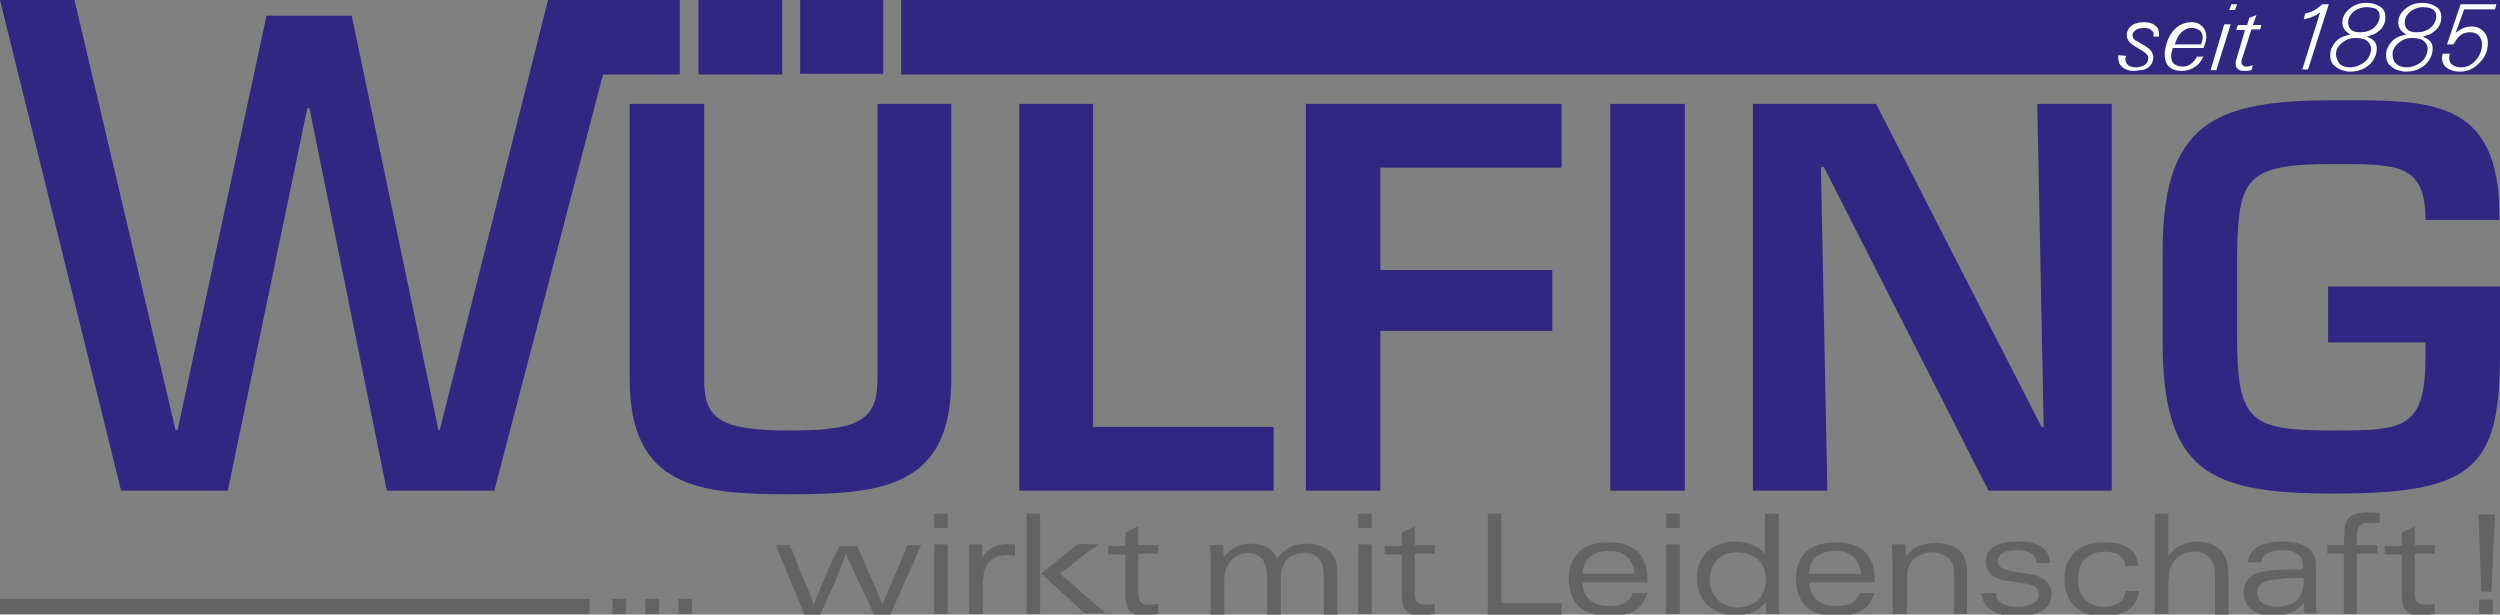 <?xml version="1.0" encoding="utf-8"?>
<!-- Generator: Adobe Illustrator 24.0.1, SVG Export Plug-In . SVG Version: 6.00 Build 0)  -->
<svg version="1.1" id="Ebene_1" xmlns="http://www.w3.org/2000/svg" xmlns:xlink="http://www.w3.org/1999/xlink" x="0px" y="0px"
	 viewBox="0 0 349 85.8" style="enable-background:new 0 0 349 85.8;" xml:space="preserve">
<rect x="0" y="0" width="349" height="85.8" fill="#808080" stroke="none"/>
<style type="text/css">
	.st0{fill:#312783;}
	.st1{fill:#FFFFFF;}
	.st2{fill:#646363;}
</style>
<g>
	<polygon class="st0" points="76.5,0 86.9,0 69,68.5 54,68.5 43.2,15.1 42.9,15.1 31.8,68.5 16.9,68.5 0,0 10.4,0 24.5,60 24.8,60 
		37.2,2.2 49.1,2.2 61.2,60 61.4,60 	"/>
	<path class="st0" d="M132.8,14.5v38.4c0,15-9.4,16.1-22.5,16.1c-12.7,0-22.4-0.9-22.4-16.1V14.5h10.4v38.4c0,5.5,2,7.2,12,7.2
		c9.6,0,12.2-1.4,12.2-7.2V14.5H132.8z M97.5,10.4h11.7V0H97.5V10.4z"/>
	<rect x="111.7" y="0" class="st0" width="11.6" height="10.3"/>
	<polygon class="st0" points="152.6,59.6 177.8,59.6 177.8,68.5 142.3,68.5 142.3,14.5 152.6,14.5 	"/>
	<path class="st0" d="M192.7,37.7h24v8.5h-24v22.3h-10.4v-54h35.7v8.9h-25.3V37.7z M235.2,68.5h-10.4v-54h10.4V68.5z M94.8,10.4
		H81.4V0h13.5V10.4z"/>
	<rect x="125.8" class="st0" width="223.2" height="10.4"/>
	<polygon class="st0" points="284.4,14.5 294.8,14.5 294.8,68.5 277.6,68.5 254.6,23.3 254.2,23.3 255.1,68.5 244.7,68.5 
		244.7,14.5 261.9,14.5 285,59.6 285.3,59.6 	"/>
	<path class="st0" d="M349,39.8v9.8c0,16-4,19.3-23.3,19.3c-17.3,0-23.8-3-23.8-21.3V35.2c0-18,7.1-21.2,23.8-21.2
		c13.2,0,23.5-0.6,23.2,16.7h-10.3c0-7.9-3.9-7.8-12.9-7.8c-12.1,0-13.2,1.9-13.4,12.3v12.4c0.1,11.3,1.9,12.5,13.4,12.5
		c9.9,0,12.9-0.2,12.9-10.4v-1.9H325v-7.8H349z"/>
	<path class="st1" d="M296.8,7.8c0,0.1-0.1,0.3-0.1,0.5c0,0.2,0.1,0.4,0.2,0.6c0.4,0.5,1.1,0.5,1.3,0.5c0.1,0,0.4,0,0.6-0.1
		c0.6-0.1,1.1-0.5,1.1-1.2c0-0.3-0.1-0.4-0.2-0.5c-0.3-0.4-1.2-0.8-1.6-1.1c-0.2-0.1-0.5-0.3-0.7-0.5c-0.1-0.1-0.5-0.5-0.5-1.1
		c0-0.6,0.3-1.1,0.8-1.4c0.4-0.3,1.1-0.4,1.6-0.4c0.5,0,1.1,0.1,1.5,0.4c0.1,0.1,0.2,0.2,0.4,0.4c0.2,0.4,0.2,0.8,0.2,1.2h-0.8
		c0.1-0.4,0.1-0.6-0.3-0.9c-0.2-0.2-0.5-0.3-1-0.3c-0.1,0-0.6,0-1,0.2c-0.1,0.1-0.6,0.3-0.6,0.8c0,0.5,0.3,0.7,0.7,0.9l1.2,0.7
		c0.1,0.1,0.3,0.2,0.4,0.3c0.5,0.4,0.6,1,0.6,1.2c0,0.7-0.4,1.3-1,1.6c-0.4,0.2-0.8,0.2-0.9,0.2c-0.2,0-0.4,0.1-0.8,0.1
		c-0.2,0-1.1,0-1.7-0.6c-0.3-0.3-0.4-0.5-0.4-0.7c-0.1-0.2-0.1-0.4-0.1-0.9L296.8,7.8z"/>
	<path class="st1" d="M307.3,6.1c0.1-0.3,0.2-0.6,0.2-0.9c0-0.1,0-0.3-0.1-0.5c-0.2-0.5-0.8-0.8-1.4-0.8c-0.2,0-0.5,0-0.9,0.2
		c-0.9,0.5-1.2,1.2-1.5,2.1H307.3z M303.3,6.8c-0.2,0.6-0.2,0.8-0.2,1.1c0,0.4,0.1,0.8,0.5,1.1c0.2,0.1,0.5,0.3,1.1,0.3
		c0.6,0,1.2-0.3,1.6-0.8c0.2-0.2,0.4-0.6,0.4-0.6h0.9c-0.2,0.4-0.3,0.5-0.4,0.7c-0.6,0.8-1.6,1.3-2.6,1.3c-0.2,0-1.1,0-1.7-0.5
		c-0.3-0.2-0.7-0.8-0.7-1.7c0-0.1,0-0.2,0-0.5c0.1-0.4,0.2-1.5,0.9-2.5c0.9-1.4,2.2-1.6,2.8-1.6c0.2,0,0.6,0,1,0.2
		c0.4,0.2,1.1,0.7,1.1,1.8c0,0.6-0.2,1.1-0.4,1.6H303.3z"/>
	<path class="st1" d="M312.3,0.6L312,1.4h-0.8l0.3-0.8H312.3z M311.4,3.4l-2,6.4h-0.8l1.9-6.4H311.4z"/>
	<path class="st1" d="M312.2,4.1l0.2-0.6h1.3l0.3-1l1-0.4l-0.5,1.4h1.2l-0.2,0.6h-1.2L313,8.2c-0.1,0.2-0.1,0.3-0.1,0.5
		c0,0,0,0.2,0.1,0.3c0.2,0.3,0.5,0.3,0.6,0.3c0.3,0,0.6-0.1,0.9-0.2l-0.2,0.7c-0.5,0.1-0.7,0.1-1,0.1c-0.2,0-0.8,0-1.1-0.5
		c-0.1-0.2-0.1-0.5-0.1-0.5c0-0.2,0-0.4,0.1-0.6l1.2-4.1H312.2z"/>
	<path class="st1" d="M321.8,1.9c1.2-0.3,1.4-0.5,2.4-1.3h0.9l-2.9,9.1h-0.8l2.5-8c-0.3,0.2-0.4,0.4-1,0.6c-0.7,0.3-0.9,0.3-1.3,0.4
		L321.8,1.9z"/>
	<path class="st1" d="M327.9,3.7c0.2,0.5,0.6,0.7,1.2,0.8c0.1,0,0.3,0,0.5,0c1,0,2-0.5,2.4-1.4c0.1-0.2,0.2-0.5,0.2-0.8
		c0-0.5-0.2-0.9-0.6-1.1C331.1,1,330.4,1,330.3,1c-0.7,0-1.2,0.3-1.4,0.4c-0.2,0.1-1.1,0.7-1.1,1.7C327.8,3.4,327.9,3.6,327.9,3.7
		 M326.6,8.9c0.2,0.2,0.7,0.5,1.5,0.5c0.3,0,1.1-0.1,1.8-0.6c0.9-0.6,1.1-1.5,1.1-2c0-0.8-0.7-1.2-0.9-1.3c-0.3-0.1-0.8-0.2-1.2-0.2
		c-0.3,0-1,0-1.7,0.5c-0.6,0.4-1.1,1-1.1,1.7C326.1,8,326.3,8.5,326.6,8.9 M327.8,4.6C327.5,4.4,327,4,327,3.1
		c0-0.4,0.1-1.1,0.9-1.8c1-0.9,2.1-0.9,2.5-0.9c1.1,0,1.9,0.5,2.2,0.8c0.4,0.4,0.4,1.1,0.4,1.3c0,1-0.7,1.7-0.9,1.8
		c-0.5,0.5-1,0.6-1.7,0.8c0.4,0.2,0.7,0.3,1,0.6c0.3,0.3,0.4,0.7,0.4,1.1c0,1-0.6,1.8-0.8,2c-1,1.1-2.4,1.2-2.9,1.2
		c-0.2,0-0.5,0-0.7-0.1c-0.7-0.1-1.2-0.4-1.7-0.9c-0.4-0.5-0.4-1.1-0.4-1.3c0-0.4,0.1-0.7,0.1-0.8c0.3-0.7,0.8-1.4,1.5-1.7
		c0.4-0.2,0.9-0.3,1.3-0.4C328,4.8,327.8,4.7,327.8,4.6"/>
	<path class="st1" d="M335.8,3.7c0.2,0.5,0.6,0.7,1.2,0.8c0.1,0,0.3,0,0.5,0c1,0,2-0.5,2.4-1.4c0.1-0.2,0.2-0.5,0.2-0.8
		c0-0.5-0.2-0.9-0.7-1.1C339,1,338.3,1,338.2,1c-0.7,0-1.2,0.3-1.4,0.4c-0.2,0.1-1.1,0.7-1.1,1.7C335.7,3.4,335.7,3.6,335.8,3.7
		 M334.5,8.9c0.2,0.2,0.7,0.5,1.5,0.5c0.3,0,1.1-0.1,1.8-0.6c0.9-0.6,1.1-1.5,1.1-2c0-0.8-0.7-1.2-0.9-1.3c-0.3-0.1-0.8-0.2-1.2-0.2
		c-0.3,0-1,0-1.7,0.5c-0.6,0.4-1.1,1-1.1,1.7C334,8,334.1,8.5,334.5,8.9 M335.6,4.6c-0.3-0.2-0.8-0.6-0.8-1.5c0-0.4,0.1-1.1,0.9-1.8
		c1-0.9,2.1-0.9,2.5-0.9c1.1,0,1.9,0.5,2.2,0.8c0.4,0.4,0.4,1.1,0.4,1.3c0,1-0.7,1.7-0.9,1.8c-0.5,0.5-1,0.6-1.7,0.8
		c0.4,0.2,0.7,0.3,1,0.6c0.3,0.3,0.4,0.7,0.4,1.1c0,1-0.6,1.8-0.8,2c-1,1.1-2.4,1.2-2.9,1.2c-0.2,0-0.5,0-0.7-0.1
		c-0.7-0.1-1.2-0.4-1.7-0.9c-0.4-0.5-0.4-1.1-0.4-1.3c0-0.4,0.1-0.7,0.1-0.8c0.3-0.7,0.8-1.4,1.5-1.7c0.4-0.2,0.9-0.3,1.3-0.4
		C335.8,4.8,335.7,4.7,335.6,4.6"/>
	<path class="st1" d="M342,7.5c0,0.1-0.1,0.4-0.1,0.6c0,0.2,0.1,0.5,0.2,0.7c0.3,0.4,0.9,0.6,1.4,0.6c0.2,0,0.6,0,1.1-0.2
		c1.1-0.5,1.9-1.8,1.9-3c0-0.6-0.3-1.2-0.8-1.5c-0.4-0.2-0.8-0.2-0.9-0.2c-0.4,0-1.2,0.1-1.8,0.9c-0.2,0.3-0.5,0.8-0.5,0.8h-0.9
		l1.9-5.6h5l-0.2,0.7H344l-1.2,3.3c0.1-0.1,0.3-0.2,0.4-0.3c0.3-0.2,0.9-0.6,1.8-0.6c0.3,0,0.9,0,1.5,0.5c0.8,0.6,0.8,1.5,0.8,1.8
		c0,0.6-0.1,1.8-1.3,2.9c-0.4,0.4-1.2,1.1-2.6,1.1c-1.2,0-1.9-0.5-2.2-0.9c-0.1-0.2-0.3-0.5-0.3-1c0-0.2,0.1-0.6,0.1-0.6H342z"/>
	<path class="st2" d="M87.4,85.7h-1.9v-2.1h1.9V85.7z M92,85.7h-1.9v-2.1H92V85.7z M96.6,85.7h-1.9v-2.1h1.9V85.7z"/>
	<path class="st2" d="M119.6,76.1l3.6,8.2c1.2-2.8,2.3-5.4,3.5-8.2h1.9l-4.3,9.7h-2.3c-0.7-1.6-1.4-3.2-2.2-4.7
		c-0.6-1.3-1.1-2.5-1.7-3.8c-0.4,1-0.7,1.9-1.1,2.9c-0.4,1-0.9,2-1.3,2.9c-0.4,0.9-0.8,1.8-1.2,2.7h-2.2l-4-9.7h2
		c0.5,1.2,0.9,2.4,1.4,3.6c0.3,0.8,0.7,1.5,1,2.3c0.3,0.8,0.6,1.6,0.9,2.4c0.5-1.3,1.1-2.7,1.7-4.1c0.6-1.4,1.2-2.8,1.9-4.1H119.6z
		 M132.3,73.7h-1.9v-2h1.9V73.7z M132.3,85.7h-1.9V76h1.9V85.7z"/>
	<path class="st2" d="M137.1,85.7h-1.8V76h1.8v1.9c0.2-0.3,0.4-0.6,0.7-0.9c1.1-1.1,2.4-1.1,3.9-1l0,1.6c-0.4,0-0.7-0.1-1.1-0.1
		c-1.7,0-2.4,0.7-2.8,1.3c-0.5,0.8-0.5,1.6-0.6,2.4V85.7z"/>
	<path class="st2" d="M153.4,76c-0.5,0.3-1,0.7-1.5,1c-0.5,0.4-1,0.8-1.5,1.2c-0.8,0.7-1.7,1.3-2.5,1.9c0.4,0.3,0.9,0.7,1.3,1
		c0.7,0.6,1.4,1.2,2,1.8c1,0.9,2.1,1.8,3.1,2.7h-2.9c-1-0.9-2-1.9-3.1-2.8c-0.5-0.5-1-1-1.6-1.5c-0.4-0.4-0.9-0.8-1.4-1.2l5.2-4.2
		L153.4,76z M145.2,85.7h-1.9v-14h1.9V85.7z"/>
	<path class="st2" d="M157.1,76.1v-1.8l1.8-0.8v2.6h2.8v1.2h-2.8v5.1c0,0.1,0,0.5,0,0.8c0.2,1.2,0.8,1.2,1.4,1.2
		c0.4,0,0.7,0,1.4-0.1v1.4c-1,0.1-1.6,0.2-2.1,0.2c-1.3,0-1.8-0.4-2.1-0.9c-0.4-0.7-0.4-1.5-0.4-2.3v-5.3h-2.4v-1.2H157.1z"/>
	<path class="st2" d="M186.6,85.8h-1.8v-5.2c0-1.1-0.1-2.2-1-2.9c-0.5-0.4-1.1-0.5-1.7-0.5c-0.8,0-1.5,0.2-2.1,0.6
		c-0.4,0.3-0.6,0.6-0.6,0.7c-0.6,0.9-0.6,2-0.6,3.1v4.2h-1.9v-5.1c-0.1-1.2-0.1-2.4-1.2-3.1c-0.2-0.2-0.8-0.4-1.5-0.4
		c-1.1,0-2.1,0.6-2.7,1.5c-0.7,1.1-0.6,2.6-0.6,2.9v4.2h-1.9v-8.4l-0.1-1.3h1.9l0,1.7c0.3-0.3,0.5-0.5,0.8-0.8
		c0.5-0.4,1.3-1.1,3-1.1c0.5,0,2.2,0,3.2,1.3c0.3,0.3,0.5,0.8,0.5,0.8c0.6-0.8,1.6-2.1,4.1-2.1c0.3,0,1.1,0,1.9,0.3
		c0.9,0.3,1.7,1,2.1,1.9c0.2,0.6,0.3,1.3,0.3,2.6V85.8z M191.5,73.7h-1.9v-2h1.9V73.7z M191.5,85.7h-1.9V76h1.9V85.7z"/>
	<path class="st2" d="M195.7,76.1v-1.8l1.8-0.8v2.6h2.8v1.2h-2.8v5.1c0,0.1,0,0.5,0,0.8c0.2,1.2,0.8,1.2,1.4,1.2
		c0.4,0,0.7,0,1.4-0.1v1.4c-1,0.1-1.6,0.2-2.1,0.2c-1.3,0-1.8-0.4-2.1-0.9c-0.4-0.7-0.4-1.5-0.4-2.3v-5.3h-2.4v-1.2H195.7z"/>
	<polygon class="st2" points="209.6,71.7 209.6,84.2 218,84.2 218,85.8 207.7,85.8 207.7,71.7 	"/>
	<path class="st2" d="M228.2,80c0-0.2,0-0.4-0.1-0.5c-0.1-0.3-0.2-0.9-0.8-1.6c-1-1-2.1-1-2.6-1c-0.4,0-1.7,0-2.7,0.8
		c-0.2,0.1-0.6,0.5-0.8,1.1c-0.2,0.5-0.3,1.1-0.3,1.3H228.2z M220.9,81.2c0,0.4,0,1.5,0.9,2.4c1,1,2.3,1,2.8,1c1.1,0,2.2-0.1,2.9-1
		c0.2-0.2,0.3-0.5,0.4-0.8h2.1c-0.2,0.4-0.4,0.9-0.6,1.3c-0.8,1.2-2,1.6-3.3,1.8c-0.2,0-0.8,0.1-1.5,0.1c-0.4,0-2.1,0-3.5-0.8
		c-1.5-0.9-2.1-2.7-2.1-4.3c0-1.3,0.3-2.2,0.5-2.6c0.2-0.4,0.4-0.7,0.6-0.9c0.7-0.9,2-1.7,4.6-1.7c0.5,0,2.4,0,3.8,1.2
		c0.3,0.3,0.9,0.9,1.2,1.9c0.2,0.7,0.3,1.2,0.3,2.5H220.9z M234.5,73.7h-1.9v-2h1.9V73.7z M234.5,85.7h-1.9V76h1.9V85.7z"/>
	<path class="st2" d="M240.8,84.4c0.3,0.1,0.9,0.4,1.8,0.4c0.4,0,1.9-0.1,2.9-1.1c0.4-0.4,1-1.3,1-2.8c0-0.3,0-1.1-0.4-1.9
		c-0.7-1.3-2.2-1.9-3.6-1.9c-2.2,0-3.7,1.4-3.8,3.6C238.6,81.4,238.8,83.4,240.8,84.4 M246.4,71.7h1.9v12.2l0.1,1.8h-1.8l-0.1-1.7
		c-0.2,0.3-0.4,0.5-0.7,0.8c-0.9,0.8-2.4,1.1-3.6,1.1c-1.5,0-3-0.5-4-1.6c-0.5-0.5-1.3-1.7-1.3-3.7c0-0.6,0.1-2.3,1.4-3.6
		c0.6-0.5,1.8-1.4,3.9-1.4c0.5,0,2.1,0.1,3.4,1c0.2,0.2,0.4,0.3,0.8,0.7V71.7z"/>
	<path class="st2" d="M259.8,80c0-0.2,0-0.4-0.1-0.5c-0.1-0.3-0.2-0.9-0.8-1.6c-1-1-2.1-1-2.6-1c-0.4,0-1.7,0-2.7,0.8
		c-0.2,0.1-0.6,0.5-0.8,1.1c-0.2,0.5-0.3,1.1-0.3,1.3H259.8z M252.6,81.2c0,0.4,0,1.5,0.9,2.4c1,1,2.3,1,2.8,1c1.1,0,2.2-0.1,2.9-1
		c0.2-0.2,0.3-0.5,0.4-0.8h2.1c-0.2,0.4-0.4,0.9-0.6,1.3c-0.8,1.2-2,1.6-3.3,1.8c-0.2,0-0.8,0.1-1.5,0.1c-0.4,0-2.1,0-3.5-0.8
		c-1.5-0.9-2.1-2.7-2.1-4.3c0-1.3,0.3-2.2,0.5-2.6c0.2-0.4,0.4-0.7,0.6-0.9c0.7-0.9,2-1.7,4.6-1.7c0.5,0,2.4,0,3.8,1.2
		c0.3,0.3,0.9,0.9,1.2,1.9c0.2,0.7,0.3,1.2,0.3,2.5H252.6z"/>
	<path class="st2" d="M266.1,85.7h-1.9v-7.3l-0.1-2.4h1.9l0.1,1.7c0.3-0.4,0.5-0.6,0.7-0.8c0.5-0.5,1.6-1.1,3.4-1.1
		c0.7,0,3.5,0,4.2,2.5c0.2,0.6,0.2,1.1,0.2,2.4v5h-1.8v-5.3c0-1.3-0.2-2.3-1.4-2.9c-0.2-0.1-0.9-0.4-1.7-0.4c-0.3,0-1.1,0.1-1.9,0.5
		c-1.5,0.9-1.6,2.2-1.6,3.8V85.7z"/>
	<path class="st2" d="M284.3,78.6c0-0.3-0.1-0.5-0.2-0.8c-0.5-0.8-1.6-1-2.5-1c0,0-1.2,0-1.8,0.3c-0.5,0.2-0.9,0.7-0.9,1.2
		c0,0.3,0.2,0.6,0.2,0.7c0.5,0.6,1.3,0.6,2,0.8c1.9,0.3,3,0.4,3.8,0.8c0.4,0.2,1.5,0.9,1.5,2.3c0,0.5-0.1,0.9-0.3,1.3
		c-0.6,1.1-1.9,1.8-4.6,1.8c-0.5,0-3.1,0.1-4.3-1.6c-0.4-0.5-0.5-0.9-0.6-1.6h2c0.1,0.6,0.2,0.8,0.4,1c0.4,0.6,1.3,0.9,2.8,0.9
		c1,0,1.6-0.2,1.9-0.4c0.5-0.2,0.9-0.7,0.9-1.3c0-0.3-0.1-0.5-0.1-0.6c-0.1-0.3-0.4-0.6-1.1-0.8c-0.8-0.2-2.3-0.4-3.1-0.5
		c-0.9-0.1-1.6-0.3-2.3-0.9c-0.3-0.3-0.8-0.8-0.8-1.8c0-0.5,0.2-0.9,0.2-1.1c0.5-1,1.8-1.7,4.2-1.7c0.2,0,0.5,0,0.7,0
		c0.3,0,2.4,0.1,3.3,1.3c0.4,0.5,0.5,1.1,0.6,1.7H284.3z"/>
	<path class="st2" d="M296.7,79c0-0.2-0.1-0.8-0.6-1.3c-0.3-0.3-0.6-0.5-1.4-0.6c-0.1,0-0.5-0.1-0.9-0.1c-1.5,0-2.4,0.7-2.8,1.1
		c-0.4,0.4-0.9,1.3-0.9,2.8c0,0.4,0,1.2,0.4,2c0.4,0.7,1.2,1.8,3.2,1.8c0.3,0,1.7,0,2.5-0.9c0.4-0.4,0.6-1.2,0.6-1.3h1.8
		c-0.1,0.6-0.2,0.9-0.3,1.2c-0.6,1.3-1.9,2.3-4.8,2.3c-1.8,0-2.6-0.4-3.3-0.9c-0.9-0.6-2-1.8-2-4.3c0-1.1,0.2-2.2,0.9-3.1
		c0.1-0.1,0.3-0.5,0.6-0.7c1.5-1.3,3.7-1.3,4.2-1.3c0.4,0,1.9,0,3.1,0.7c0.4,0.2,0.7,0.5,0.9,0.8c0.4,0.6,0.5,1.1,0.6,1.8L296.7,79z
		"/>
	<path class="st2" d="M311.1,85.8h-1.9v-5.2c0-0.9,0-1.8-0.6-2.6c-0.6-0.7-1.4-1-2.2-1c-0.9,0-1.7,0.2-2.4,0.8
		c-0.6,0.5-0.8,1-0.9,1.2c-0.3,0.7-0.3,1.4-0.4,2.2v4.5h-1.9v-14h1.9v5.9c0.2-0.3,0.6-0.6,0.8-0.9c1.2-1,2.8-1.1,3.3-1.1
		c0.5,0,2.4,0.1,3.5,1.6c0.8,1.1,0.8,2.4,0.8,3.8V85.8z"/>
	<path class="st2" d="M317.4,80.9c-0.7,0.1-1.5,0.2-2,0.9c-0.3,0.4-0.3,0.8-0.3,1c0,0.4,0.2,0.8,0.4,1.1c0.4,0.4,1.1,0.8,2.4,0.8
		c0.5,0,1.9,0,2.9-1.1c0.2-0.2,0.4-0.6,0.6-1.2c0.2-0.6,0.2-1.1,0.2-1.7h-2.3L317.4,80.9z M313.8,78.5c0.1-0.7,0.2-1,0.4-1.2
		c1-1.8,4.1-1.7,4.4-1.7c0.2,0,3.3-0.1,4.3,1.7c0.4,0.6,0.4,1.4,0.4,1.6c0,1.7,0,3.3,0,4.9c0,0.6,0,1.2,0.1,1.8h-1.7l-0.1-1.4
		c-0.4,0.4-0.7,0.7-0.9,0.8c-1.2,0.9-2.8,1-3.3,1c-3.2,0-4.2-1.8-4.2-3.3c0-1.5,1-2.3,1.4-2.5c0.3-0.1,0.5-0.2,1.1-0.4
		c2.3-0.3,2.2-0.3,5.8-0.3c0-0.8,0-1.5-0.6-2c-0.4-0.4-1.2-0.7-2.5-0.7c-0.2,0-1.7,0-2.4,0.9c-0.2,0.3-0.3,0.7-0.3,0.8H313.8z"/>
	<path class="st2" d="M327.2,76.1l0.1-2.2c0.1-0.6,0.1-1,0.5-1.5c0.6-0.8,1.7-0.8,2.6-0.9l1.8,0.1V73c-0.5,0-1,0-1.5,0
		c-0.5,0-0.9,0-1.2,0.3c-0.4,0.4-0.4,0.8-0.5,1.3v1.5h2.9v1.2H329v8.4h-1.8v-8.4h-2.3v-1.2H327.2z"/>
	<path class="st2" d="M335.3,76.1v-1.8l1.8-0.8v2.6h2.8v1.2h-2.8v5.1c0,0.1,0,0.5,0,0.8c0.2,1.2,0.8,1.2,1.4,1.2
		c0.4,0,0.7,0,1.4-0.1v1.4c-1,0.1-1.6,0.2-2.1,0.2c-1.3,0-1.8-0.4-2.1-0.9c-0.4-0.7-0.4-1.5-0.4-2.3v-5.3h-2.4v-1.2H335.3z
		 M348,85.7h-1.9v-2h1.9V85.7z M347.8,82.6h-1.4l-0.4-10.8h2.3L347.8,82.6z M82.3,85.7H-0.2v-2.1h82.5V85.7z"/>
</g>
</svg>
